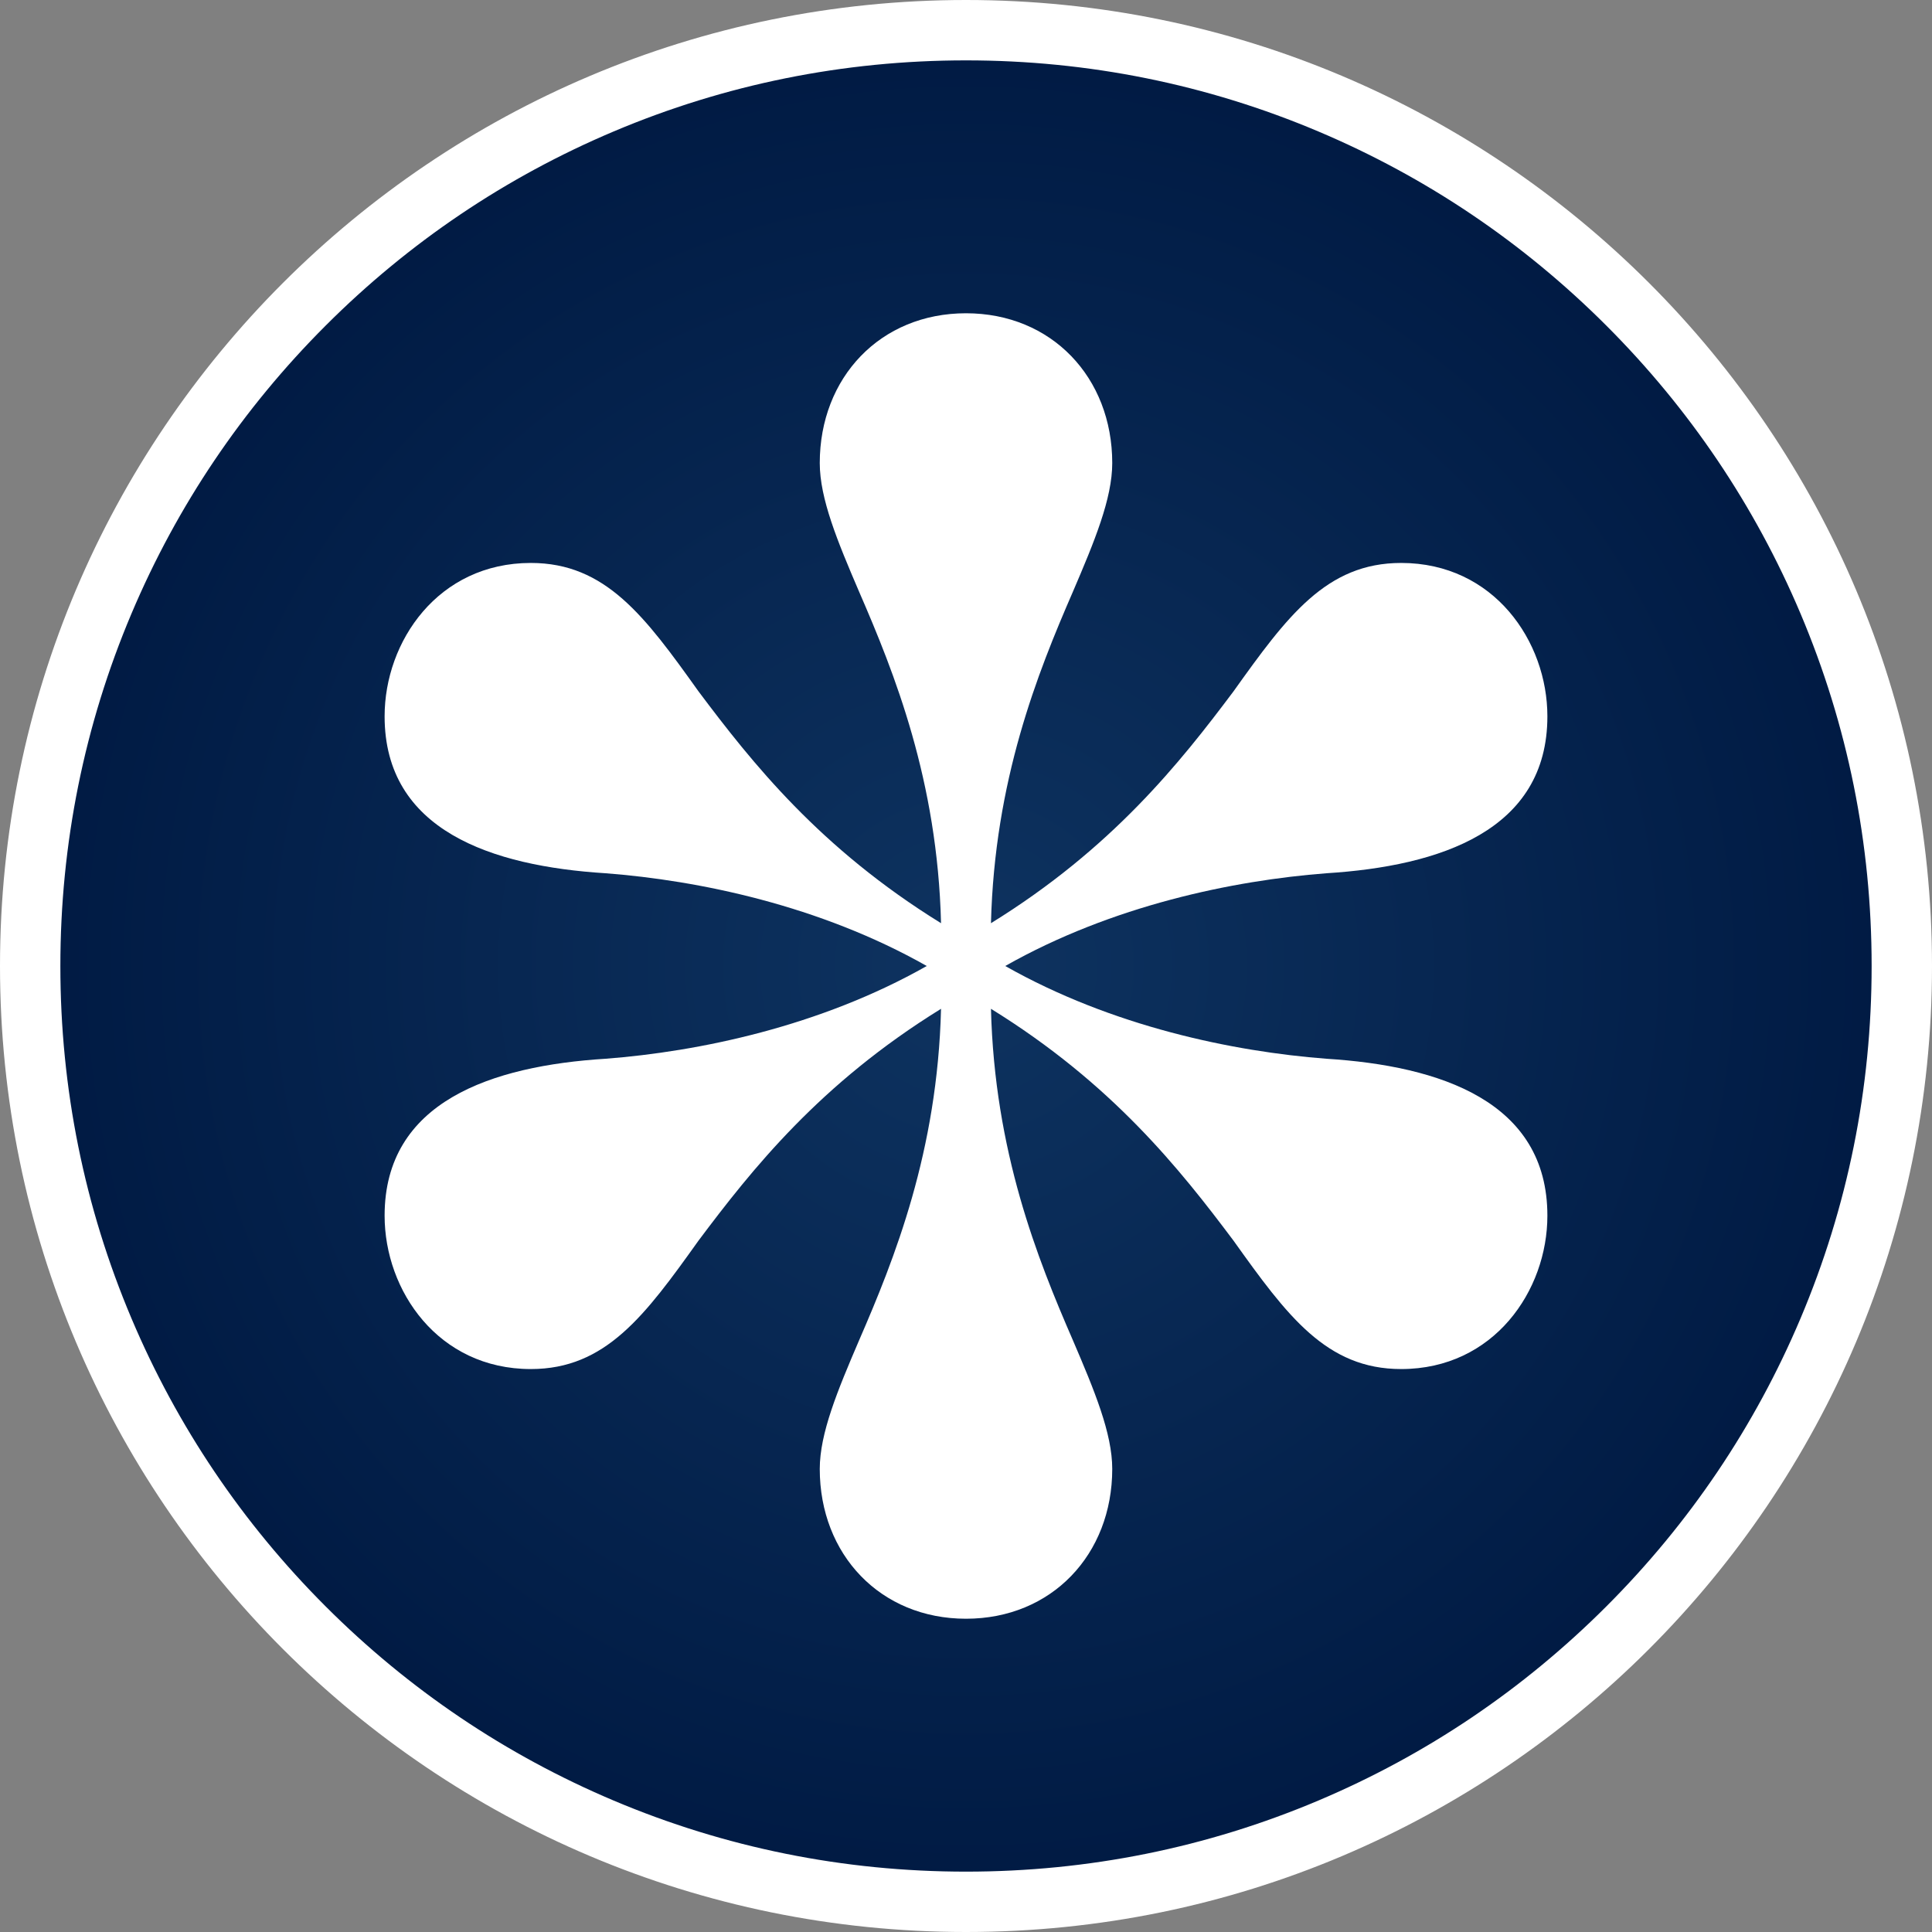 <?xml version="1.0" encoding="UTF-8"?>
<svg id="SISC" xmlns="http://www.w3.org/2000/svg" xmlns:xlink="http://www.w3.org/1999/xlink" viewBox="0 0 512 512">
  <rect x="0" y="0" width="512" height="512" fill="#808080" stroke="none"/>
  <defs>
    <style>
      .cls-1 {
        fill: #fff;
      }

      .cls-2 {
        fill: url(#_名称未設定グラデーション_45);
      }
    </style>
    <radialGradient id="_名称未設定グラデーション_45" data-name="名称未設定グラデーション 45" cx="256" cy="256" fx="256" fy="256" r="248" gradientUnits="userSpaceOnUse">
      <stop offset="0" stop-color="#0e3360"/>
      <stop offset="1" stop-color="#001a43"/>
    </radialGradient>
  </defs>
  <g>
    <path class="cls-2" d="M256,504c-66.243,0-128.521-25.797-175.362-72.638-46.841-46.841-72.638-109.119-72.638-175.362S33.796,127.479,80.638,80.638C127.479,33.796,189.757,8,256,8s128.521,25.796,175.362,72.638c46.841,46.841,72.638,109.119,72.638,175.362s-25.797,128.521-72.638,175.362-109.119,72.638-175.362,72.638Z"/>
    <path class="cls-1" d="M256,16c32.407,0,63.836,6.343,93.414,18.854,28.577,12.087,54.245,29.394,76.292,51.441,22.046,22.046,39.353,47.715,51.441,76.292,12.51,29.578,18.854,61.007,18.854,93.414s-6.343,63.836-18.854,93.414c-12.087,28.577-29.394,54.245-51.441,76.292-22.046,22.046-47.715,39.354-76.292,51.441-29.578,12.51-61.007,18.854-93.414,18.854s-63.836-6.343-93.414-18.854c-28.577-12.087-54.245-29.394-76.292-51.441-22.046-22.046-39.353-47.715-51.441-76.292-12.51-29.578-18.854-61.007-18.854-93.414s6.343-63.836,18.854-93.414c12.087-28.577,29.394-54.245,51.441-76.292,22.046-22.046,47.715-39.353,76.292-51.441,29.578-12.51,61.007-18.854,93.414-18.854M256,0C114.615,0,0,114.615,0,256s114.615,256,256,256,256-114.615,256-256S397.385,0,256,0h0Z"/>
  </g>
  <path class="cls-1" d="M410.074,322.167c0,19.85-14.179,40.646-38.755,40.646-19.85,0-30.248-14.179-44.425-34.029-14.179-18.905-32.139-41.591-64.277-61.441.945,37.81,12.288,66.167,21.741,87.908,5.672,13.234,10.398,24.576,10.398,34.029,0,22.686-16.069,39.701-38.755,39.701s-38.755-17.015-38.755-39.701c0-9.452,4.726-20.795,10.398-34.029,9.452-21.741,20.795-50.098,21.741-87.908-32.138,19.85-50.098,42.536-64.277,61.441-14.179,19.85-24.576,34.029-44.427,34.029-24.576,0-38.755-20.796-38.755-40.646,0-30.248,28.357-39.701,58.605-41.591,24.576-1.891,56.715-8.507,85.072-24.576-28.357-16.069-60.496-22.686-85.072-24.576-30.248-1.891-58.605-11.343-58.605-41.591,0-19.85,14.179-40.646,38.755-40.646,19.85,0,30.248,14.179,44.427,34.029,14.179,18.905,32.138,41.591,64.277,61.441-.945-37.81-12.288-66.168-21.741-87.908-5.672-13.234-10.398-24.576-10.398-34.029,0-22.686,16.069-39.701,38.755-39.701s38.755,17.015,38.755,39.701c0,9.452-4.726,20.795-10.398,34.029-9.452,21.741-20.795,50.098-21.741,87.908,32.138-19.85,50.098-42.536,64.277-61.441,14.177-19.85,24.575-34.029,44.425-34.029,24.576,0,38.755,20.795,38.755,40.646,0,30.248-28.358,39.701-58.605,41.591-24.575,1.891-56.713,8.507-85.07,24.576,28.357,16.069,60.496,22.686,85.07,24.576,30.248,1.89,58.605,11.343,58.605,41.591Z"/>
</svg>